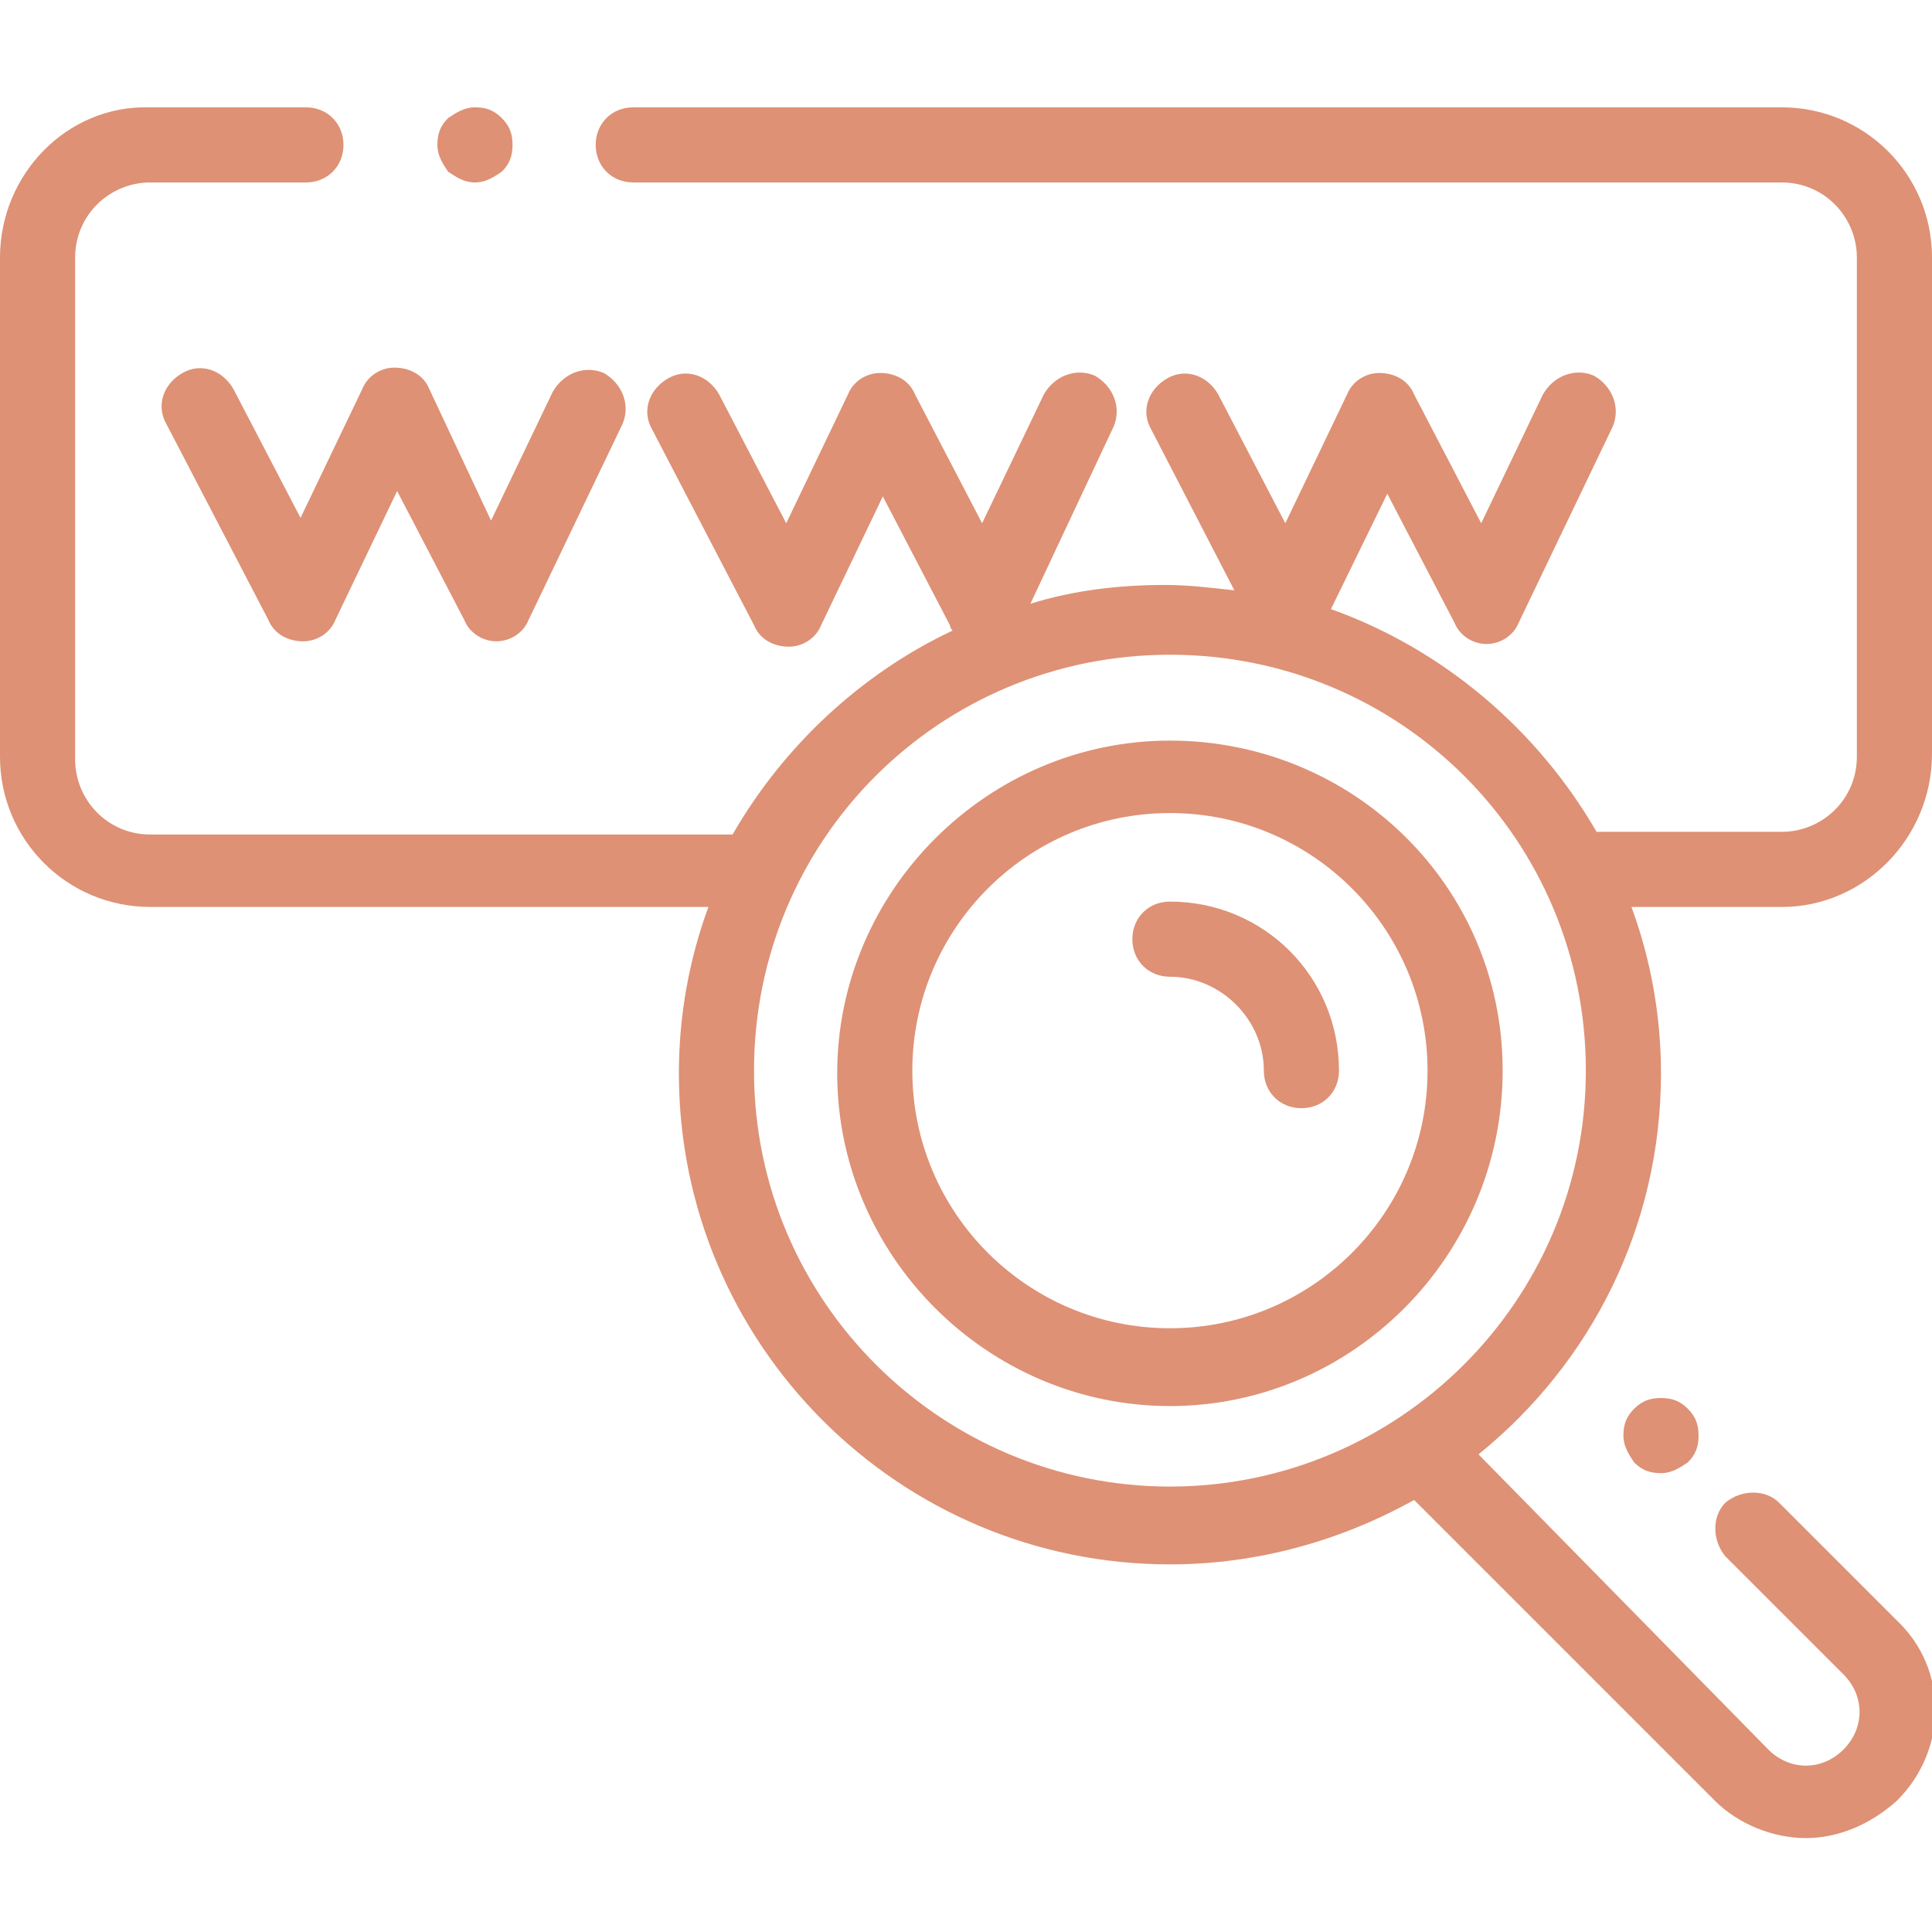 <svg xmlns="http://www.w3.org/2000/svg" xmlns:xlink="http://www.w3.org/1999/xlink" id="Layer_1" x="0px" y="0px" viewBox="0 0 72 72" xml:space="preserve"><g>	<defs>		<rect id="SVGID_1_" width="72" height="72"></rect>	</defs>	<clipPath id="SVGID_00000173148042258098117240000001083546771560282541_">		<use xlink:href="#SVGID_1_"></use>	</clipPath>	<g clip-path="url(#SVGID_00000173148042258098117240000001083546771560282541_)">		<path fill="#DE9175" d="M43.6,27.6c-6.8,0-12.4,5.6-12.4,12.4s5.6,12.4,12.4,12.4S56,46.8,56,39.9S50.4,27.6,43.6,27.6z    M43.6,49.5c-5.3,0-9.6-4.3-9.6-9.6s4.3-9.6,9.6-9.6c5.3,0,9.6,4.3,9.6,9.6S48.9,49.5,43.6,49.5z"></path>		<path fill="#DE9175" d="M43.6,33.6c-0.8,0-1.4,0.6-1.4,1.4c0,0.8,0.6,1.4,1.4,1.4c1.9,0,3.5,1.6,3.5,3.5c0,0.8,0.6,1.4,1.4,1.4   c0.8,0,1.4-0.6,1.4-1.4C49.9,36.4,47.1,33.6,43.6,33.6z"></path>		<path fill="#DE9175" d="M8.7,14.5c-0.4-0.7-1.2-1-1.9-0.6c-0.7,0.4-1,1.2-0.6,1.9l3.8,7.3c0.2,0.5,0.7,0.8,1.3,0.8   c0.5,0,1-0.3,1.2-0.8l2.3-4.8l2.5,4.8c0.2,0.5,0.7,0.8,1.2,0.8h0c0.5,0,1-0.3,1.2-0.8l3.5-7.3c0.3-0.7,0-1.5-0.7-1.9   c-0.7-0.3-1.5,0-1.9,0.7l-2.3,4.8L16,14.5c-0.2-0.5-0.7-0.8-1.3-0.8c-0.5,0-1,0.3-1.2,0.8l-2.3,4.8L8.7,14.5z"></path>		<path fill="#DE9175" d="M17.7,6.8c0.4,0,0.7-0.2,1-0.4c0.3-0.3,0.4-0.6,0.4-1s-0.1-0.7-0.4-1c-0.3-0.3-0.6-0.4-1-0.4   c-0.4,0-0.7,0.2-1,0.4c-0.3,0.3-0.4,0.6-0.4,1s0.2,0.7,0.4,1C17,6.6,17.3,6.8,17.7,6.8z"></path>		<path fill="#DE9175" d="M72,28.1V9.6c0-3.1-2.5-5.6-5.6-5.6H23.6c-0.8,0-1.4,0.6-1.4,1.4s0.6,1.4,1.4,1.4h42.8   c1.6,0,2.8,1.3,2.8,2.8v18.6c0,1.6-1.3,2.8-2.8,2.8h-6.8c0,0-0.1,0-0.1,0c-2.2-3.8-5.7-6.8-9.9-8.3l2.1-4.3l2.5,4.8   c0.2,0.5,0.7,0.8,1.2,0.8h0c0.5,0,1-0.3,1.2-0.8l3.5-7.3c0.3-0.7,0-1.5-0.7-1.9c-0.7-0.3-1.5,0-1.9,0.7l-2.3,4.8l-2.5-4.8   c-0.2-0.5-0.7-0.8-1.3-0.8c-0.5,0-1,0.3-1.2,0.8l-2.3,4.8l-2.5-4.8c-0.4-0.7-1.2-1-1.9-0.6c-0.7,0.4-1,1.2-0.6,1.9l3.1,6   c-0.9-0.1-1.7-0.2-2.6-0.2c-1.7,0-3.4,0.2-5,0.7l3.1-6.6c0.3-0.7,0-1.5-0.7-1.9c-0.7-0.3-1.5,0-1.9,0.7l-2.3,4.8l-2.5-4.8   c-0.2-0.5-0.7-0.8-1.3-0.8c-0.5,0-1,0.3-1.2,0.8l-2.3,4.8l-2.5-4.8c-0.4-0.7-1.2-1-1.9-0.6c-0.7,0.4-1,1.2-0.6,1.9l3.8,7.3   c0.2,0.5,0.7,0.8,1.3,0.8c0.5,0,1-0.3,1.2-0.8l2.3-4.8l2.5,4.8c0,0.1,0.1,0.2,0.1,0.2c-3.4,1.6-6.3,4.3-8.2,7.6H5.6   c-1.6,0-2.8-1.3-2.8-2.8V9.6c0-1.6,1.3-2.8,2.8-2.8h5.8c0.8,0,1.4-0.6,1.4-1.4s-0.6-1.4-1.4-1.4H5.6C2.5,3.9,0,6.5,0,9.6v18.6   c0,3.1,2.5,5.6,5.6,5.6h20.8c-0.7,1.9-1.1,4-1.1,6.2c0,10.1,8.2,18.3,18.3,18.3c3.3,0,6.4-0.9,9.1-2.4l11.2,11.2   c0.9,0.9,2.2,1.4,3.4,1.4s2.4-0.5,3.4-1.4c1.9-1.9,1.9-4.9,0-6.7l-4.4-4.4c-0.5-0.5-1.4-0.5-2,0c-0.5,0.5-0.5,1.4,0,2l4.4,4.4   c0.8,0.8,0.8,2,0,2.8c-0.8,0.8-2,0.8-2.8,0L55.1,54.2c4.2-3.4,6.8-8.5,6.8-14.2c0-2.2-0.4-4.3-1.1-6.2h5.6   C69.5,33.8,72,31.2,72,28.1z M43.6,55.4c-8.5,0-15.5-6.9-15.5-15.5s6.9-15.5,15.5-15.5s15.5,6.9,15.5,15.5S52.1,55.4,43.6,55.4z"></path>		<path fill="#DE9175" d="M60.9,52.5c-0.3,0.3-0.4,0.6-0.4,1c0,0.4,0.2,0.7,0.4,1c0.3,0.3,0.6,0.4,1,0.4c0.4,0,0.7-0.2,1-0.4   c0.3-0.3,0.4-0.6,0.4-1c0-0.4-0.1-0.7-0.4-1c-0.3-0.3-0.6-0.4-1-0.4C61.5,52.1,61.2,52.2,60.9,52.5z"></path>	</g></g></svg>